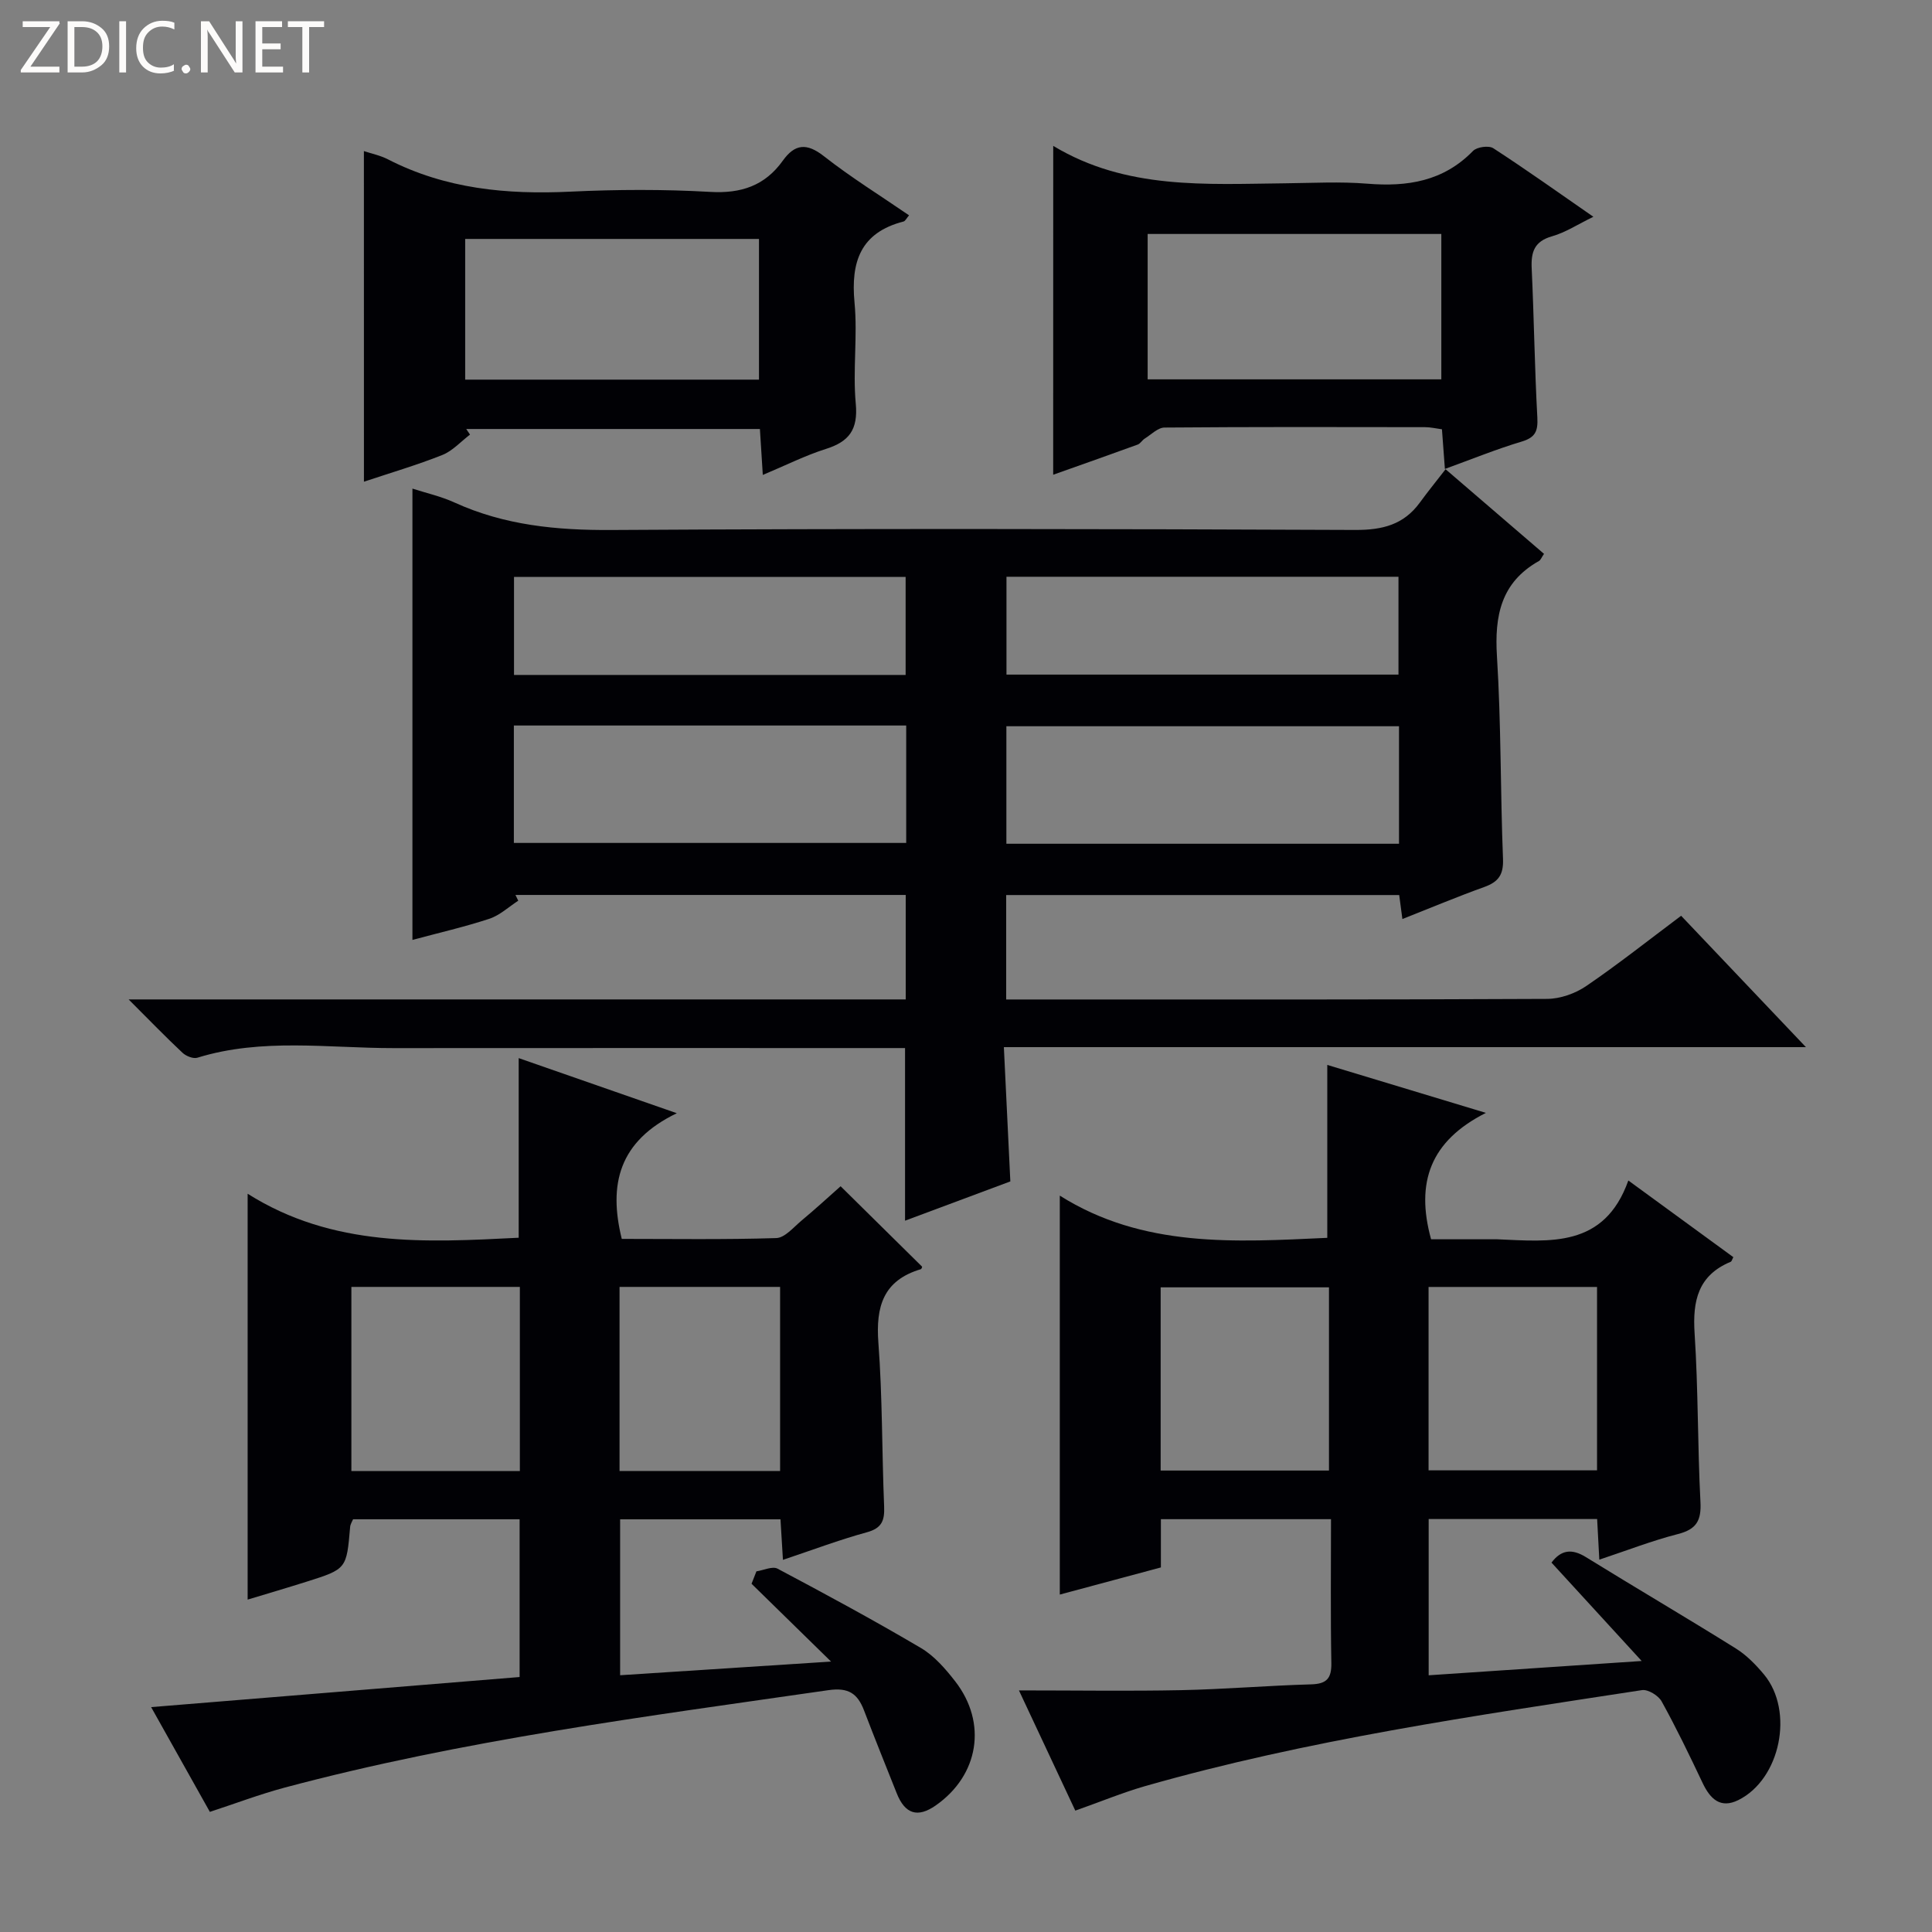 <svg enable-background="new 0 0 400 400" viewBox="0 0 400 400" xmlns="http://www.w3.org/2000/svg"><rect x="0" y="0" width="400" height="400" fill="#808080" stroke="none"/><g fill="#fcfbfa"><path d="m12.4 4.8-6.1 9h6v1.2h-8v-.5l6.1-8.9h-5.7v-1.2h7.6v.4z"/><path d="m14 15v-10.6h3c1.6 0 2.9.5 4 1.4s1.6 2.2 1.6 3.8-.5 3-1.6 3.9-2.4 1.5-4 1.5zm1.4-9.4v8.2h1.6c1.3 0 2.4-.4 3.1-1.1s1.1-1.8 1.1-3.1-.4-2.3-1.2-3-1.8-1-3.1-1z"/><path d="m26.1 4.4v10.6h-1.4v-10.6z"/><path d="m36.1 14.6c-.8.4-1.8.6-2.9.6-1.5 0-2.7-.5-3.6-1.4s-1.4-2.2-1.4-3.8c0-1.7.5-3.1 1.5-4.1s2.3-1.6 3.9-1.6c1 0 1.8.1 2.5.4v1.4c-.8-.4-1.6-.6-2.5-.6-1.2 0-2.1.4-2.9 1.2s-1.1 1.8-1.1 3.2c0 1.3.3 2.3 1 3s1.6 1.1 2.7 1.1c1 0 2-.2 2.7-.7v1.3z"/><path d="m37.6 14.3c0-.2.1-.5.3-.6s.4-.3.6-.3c.3 0 .5.1.6.3s.3.4.3.6-.1.4-.3.6-.4.3-.6.3c-.3 0-.5-.1-.6-.3s-.3-.4-.3-.6z"/><path d="m50.2 15h-1.6l-5.3-8.2c-.2-.2-.3-.5-.4-.7 0 .2.1.7.1 1.5v7.4h-1.4v-10.6h1.7l5.2 8.1c.2.4.4.6.4.7 0-.3-.1-.8-.1-1.5v-7.3h1.4z"/><path d="m58.6 15h-5.7v-10.6h5.5v1.2h-4.1v3.4h3.8v1.2h-3.8v3.6h4.3z"/><path d="m67.1 5.6h-3.1v9.4h-1.4v-9.4h-3v-1.2h7.5z"/></g><path d="m26.63 206.92h160.89c0-7.26 0-14.3 0-21.63-26.95 0-53.88 0-80.8 0 .19.4.39.79.58 1.19-1.98 1.28-3.81 3.02-5.98 3.74-5.17 1.7-10.51 2.92-15.93 4.38 0-31.36 0-62.23 0-93.44 2.85.92 5.91 1.6 8.71 2.88 10.37 4.73 21.19 5.76 32.52 5.69 51.33-.31 102.66-.23 153.98-.01 5.64.02 10.04-1.09 13.38-5.69 1.66-2.28 3.45-4.47 5.31-6.88 7.55 6.49 13.94 11.98 20.38 17.52-.51.73-.68 1.28-1.05 1.48-7.86 4.42-9.22 11.33-8.69 19.76.87 13.94.7 27.95 1.25 41.92.13 3.28-.95 4.76-3.87 5.81-5.59 2.01-11.08 4.32-16.96 6.64-.24-1.82-.43-3.24-.66-4.97-27.01 0-54.07 0-81.37 0v21.62h5.49c35.5 0 70.99.06 106.49-.12 2.73-.01 5.84-1.11 8.11-2.66 6.59-4.49 12.85-9.46 19.65-14.55 8.37 8.81 16.69 17.56 25.84 27.2-55.79 0-110.56 0-166.06 0 .47 9.63.9 18.54 1.34 27.8-7.3 2.72-14.52 5.42-21.8 8.13 0-12.04 0-23.48 0-35.74-1.57 0-3.48 0-5.39 0-33.5 0-66.99-.02-100.49.01-13.57.01-27.25-2.15-40.64 1.99-.85.26-2.33-.33-3.06-1.01-3.47-3.25-6.79-6.69-11.17-11.06zm79.76-56.71v24.31h81.23c0-8.32 0-16.23 0-24.31-27.19 0-54.07 0-81.23 0zm183.26 24.48c0-8.42 0-16.33 0-24.33-27.28 0-54.28 0-81.29 0v24.33zm-102.15-34.95c0-7.1 0-13.79 0-20.29-27.34 0-54.23 0-81.08 0v20.29zm102.04-.07c0-7.2 0-13.77 0-20.26-27.3 0-54.19 0-81.16 0v20.26z" fill="#010105"/><path d="m174.04 245.6c5.75 5.68 11.27 11.13 16.88 16.66.01-.02-.08.45-.29.52-7.77 2.31-9.33 7.74-8.77 15.22.85 11.27.72 22.6 1.19 33.9.12 2.9-.46 4.49-3.57 5.34-5.73 1.57-11.31 3.68-17.38 5.71-.18-2.89-.33-5.45-.51-8.39-11 0-21.9 0-33.2 0v32.28c14.64-.95 29.31-1.9 43.67-2.83-5.47-5.35-10.96-10.73-16.46-16.11.34-.86.68-1.71 1.01-2.57 1.48-.22 3.32-1.12 4.38-.55 9.98 5.29 19.93 10.67 29.66 16.41 2.78 1.64 5.1 4.32 7.12 6.92 6.69 8.63 4.89 19.45-4.04 25.69-3.74 2.61-6.36 1.8-8.08-2.54-2.27-5.7-4.57-11.4-6.76-17.13-1.34-3.5-3.22-4.8-7.37-4.2-37.77 5.45-75.64 10.31-112.61 20.18-5.11 1.37-10.09 3.26-15.46 5.02-3.99-7.12-8.01-14.29-12.16-21.69 25.77-2.1 50.88-4.15 76.29-6.23 0-11.11 0-21.7 0-32.66-11.41 0-22.83 0-34.48 0-.17.42-.56.99-.61 1.6-.74 8.67-.72 8.7-9.01 11.32-4.25 1.34-8.53 2.6-12.21 3.71 0-27.63 0-55.07 0-84.03 17.7 11.17 36.87 10.08 56.12 9.11 0-12.43 0-24.65 0-37.19 10.33 3.6 20.74 7.23 32.74 11.41-12.02 5.79-14.18 14.74-11.4 26.02 10.42 0 21.21.17 31.98-.17 1.77-.05 3.56-2.21 5.19-3.58 2.92-2.43 5.72-5 8.14-7.15zm-66.41 58.97c0-13.02 0-25.45 0-38.13-11.71 0-23.12 0-34.88 0v38.13zm53.88-.02c0-13.03 0-25.43 0-38.11-11.2 0-22.08 0-33.24 0v38.11z" fill="#010105"/><path d="m222.63 374.87c-3.61-7.7-7.23-15.43-11.67-24.89 12.04 0 22.79.17 33.54-.05 8.98-.18 17.94-.95 26.92-1.2 3.27-.09 4.28-1.23 4.22-4.46-.18-9.8-.07-19.6-.07-29.74-11.91 0-23.31 0-35.22 0v9.99c-7.2 1.93-14 3.76-20.93 5.62 0-27.38 0-54.42 0-82.6 17.24 10.87 36.31 9.62 55.38 8.74 0-11.83 0-23.51 0-35.8 10.22 3.09 20.74 6.27 32.84 9.93-11.49 5.8-14.6 14.37-11.35 26.17h13.19c.17 0 .33-.01.5 0 10.89.46 22.16 1.86 27.15-12.17 7.89 5.76 14.82 10.82 21.74 15.87-.24.44-.33.87-.55.96-6.76 2.81-7.91 8.08-7.47 14.82.76 11.61.61 23.29 1.21 34.92.2 3.83-.82 5.64-4.63 6.62-5.42 1.39-10.68 3.44-16.31 5.31-.16-2.92-.29-5.51-.45-8.41-11.6 0-23.03 0-34.88 0v32.35c14.25-.96 28.41-1.91 44.1-2.96-6.71-7.32-12.66-13.82-18.67-20.37 1.99-2.65 4.21-2.94 7.12-1.14 10.31 6.37 20.77 12.5 31.05 18.92 2.21 1.38 4.15 3.37 5.84 5.4 6.27 7.57 3.39 21.65-5.31 25.98-3.72 1.85-5.84-.23-7.41-3.53-2.7-5.7-5.44-11.39-8.49-16.9-.66-1.2-2.81-2.52-4.06-2.33-34.6 5.31-69.27 10.27-103.03 19.92-4.56 1.32-9.02 3.17-14.3 5.03zm17.67-70.41h34.85c0-12.91 0-25.46 0-37.93-11.86 0-23.28 0-34.85 0zm90.35-38.01c-11.7 0-23.11 0-34.88 0v37.97h34.88c0-12.84 0-25.27 0-37.97z" fill="#010105"/><path d="m75.34 31.28c1.58.53 3.39.89 4.98 1.71 11.91 6.12 24.6 7.32 37.75 6.69 9.64-.46 19.34-.5 28.97.05 6.41.37 11.32-1.28 15.03-6.46 2.49-3.48 4.94-3.73 8.5-.94 5.58 4.38 11.65 8.14 17.64 12.25-.52.6-.77 1.18-1.14 1.28-8.89 2.29-10.95 8.32-10.15 16.78.66 6.93-.39 14.02.26 20.96.49 5.35-1.38 7.84-6.22 9.36-4.24 1.34-8.25 3.37-13.03 5.37-.21-3.38-.4-6.24-.6-9.51-20.36 0-40.58 0-60.8 0 .26.39.52.77.78 1.16-1.9 1.44-3.6 3.37-5.73 4.22-5.23 2.08-10.65 3.67-16.23 5.53-.01-23.03-.01-45.66-.01-68.45zm81.8 47.32c0-10.08 0-19.61 0-29.13-20.52 0-40.58 0-60.83 0v29.13z" fill="#010105"/><path d="m218.06 30.2c15.08 9.11 31.63 7.92 48.05 7.75 5.66-.06 11.35-.38 16.97.08 8.31.68 15.77-.49 21.89-6.78.81-.83 3.27-1.17 4.2-.56 6.8 4.41 13.4 9.12 20.72 14.19-3.27 1.59-5.79 3.26-8.55 4.04-3.67 1.04-4.38 3.24-4.22 6.64.48 10.29.61 20.6 1.17 30.88.15 2.83-.41 4.14-3.26 4.99-5.22 1.56-10.29 3.63-15.88 5.66-.22-2.92-.41-5.46-.61-8.21-1.25-.17-2.38-.44-3.5-.44-17.98-.03-35.96-.07-53.94.08-1.37.01-2.76 1.45-4.1 2.29-.53.33-.89 1.02-1.44 1.23-5.87 2.14-11.77 4.21-17.51 6.25.01-22.57.01-44.75.01-68.09zm80.35 48.34c0-10.3 0-20.3 0-30.1-20.61 0-40.8 0-60.8 0v30.1z" fill="#010105"/></svg>